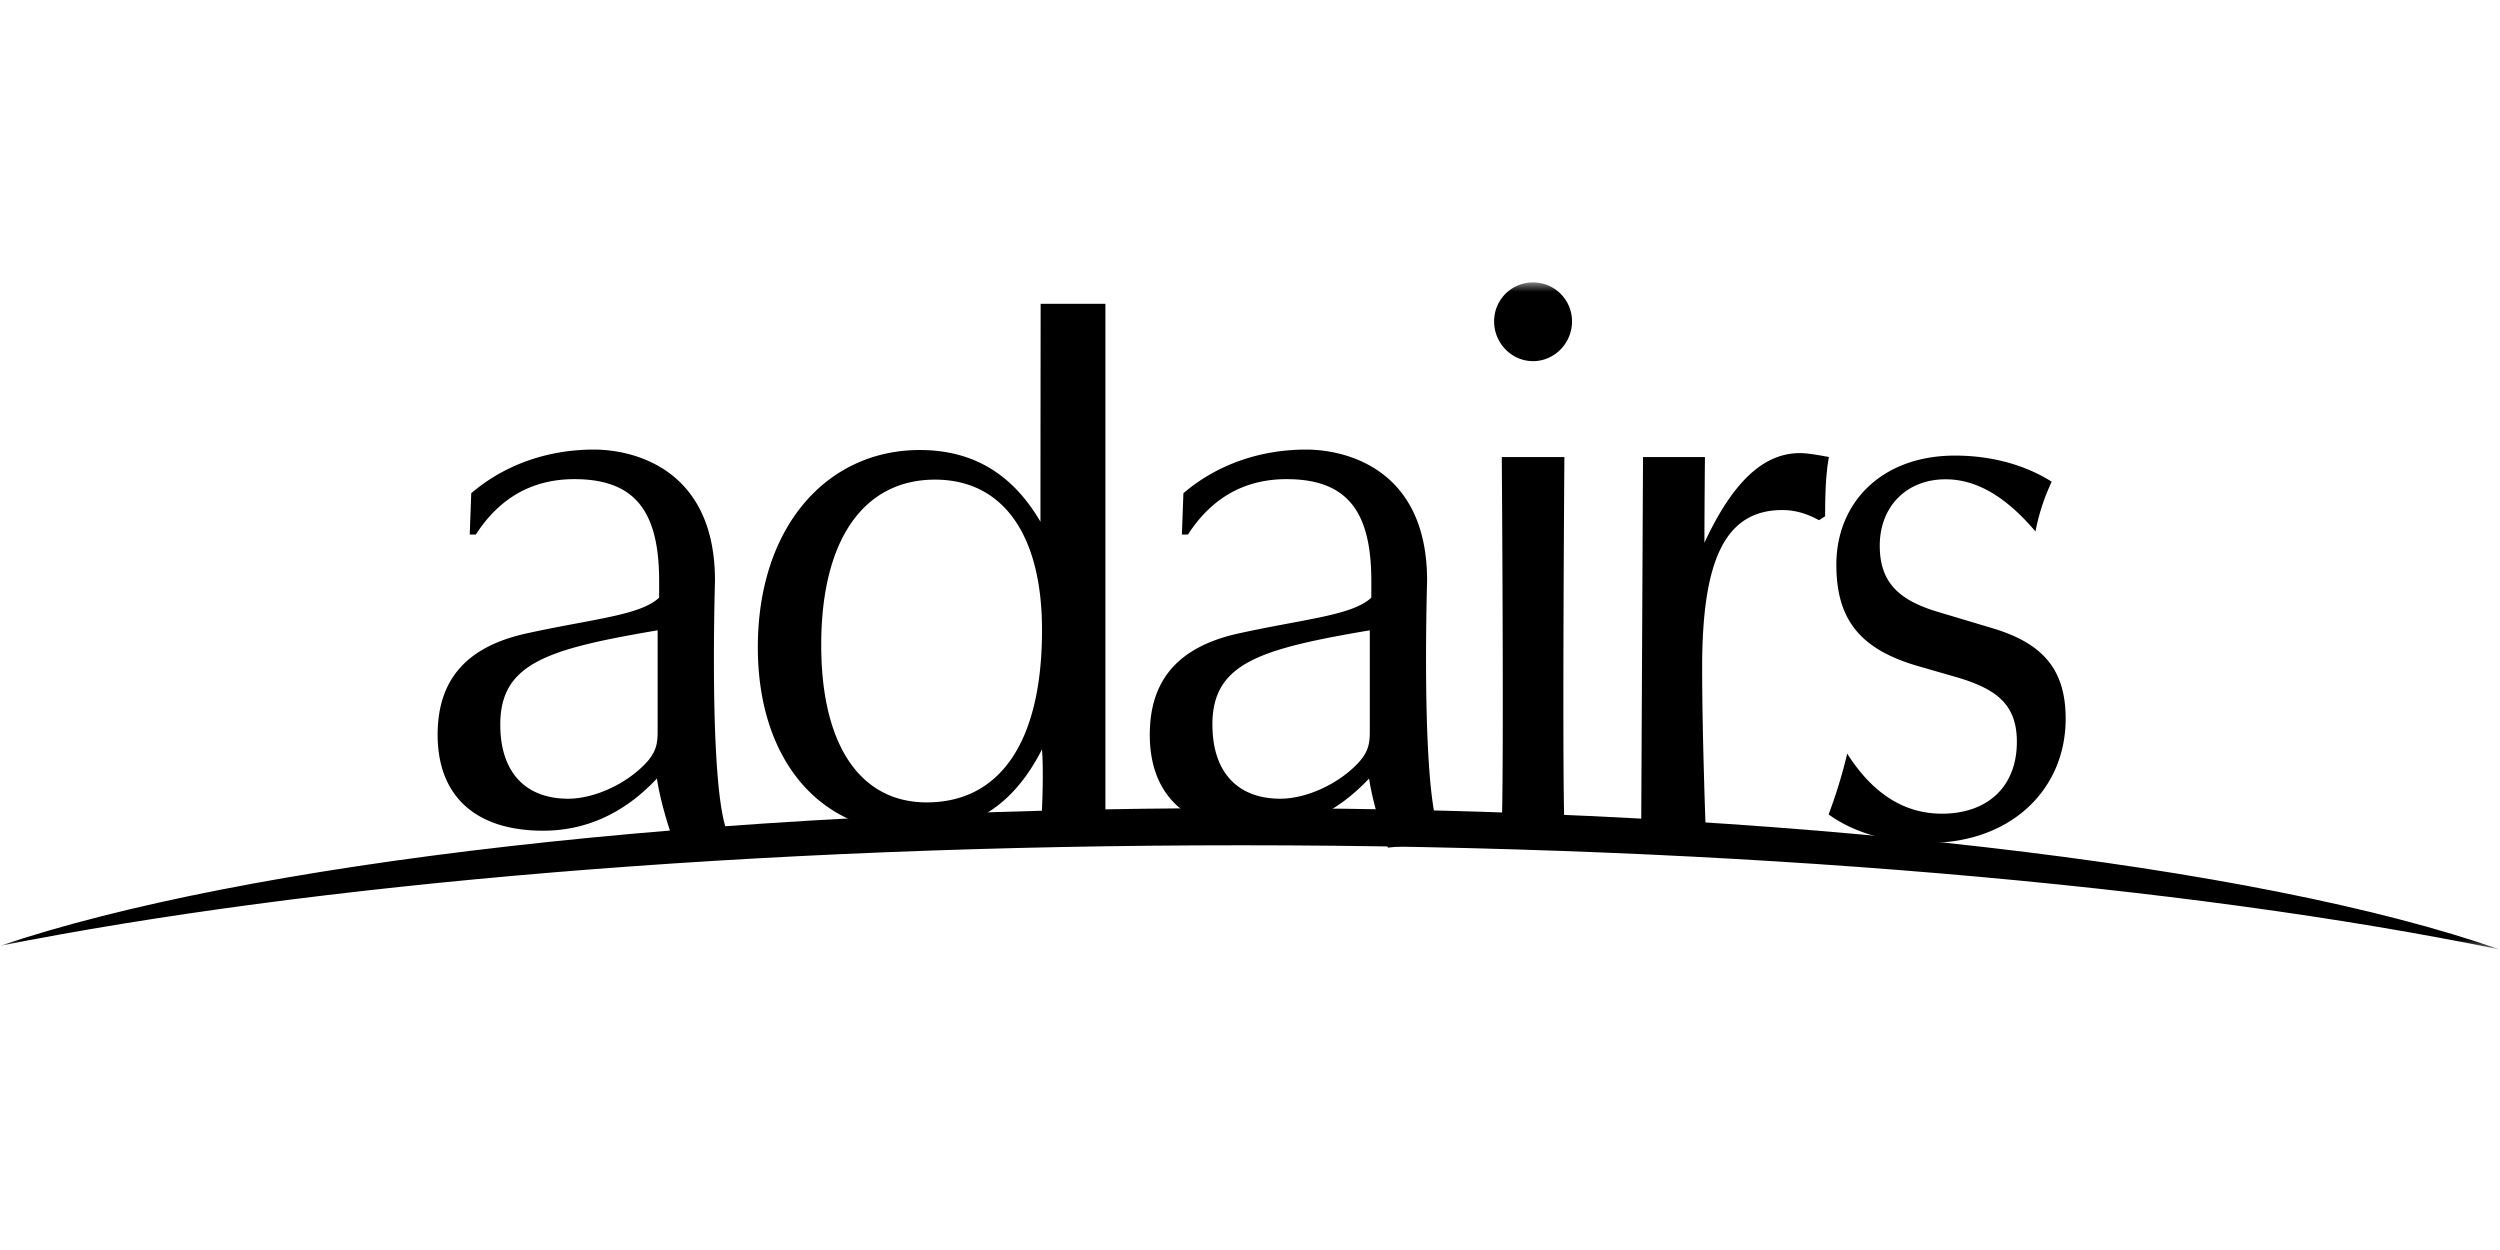<svg xmlns="http://www.w3.org/2000/svg" width="600" height="300" fill="none" viewBox="0 0 135 37"><mask id="mask0_3106_4461" width="135" height="37" x="0" y="0" maskUnits="userSpaceOnUse" style="mask-type:luminance"><path fill="#fff" d="M135 0H0v36.026h135V0Z"/></mask><g fill="#000" mask="url(#mask0_3106_4461)"><path d="M67.002 30.395c26.906 0 51.121 2.17 67.998 5.631-12.988-4.548-38.476-7.639-67.795-7.639-29.319 0-54.046 3.001-67.205 7.438 16.825-3.344 40.622-5.43 67.002-5.43Z"/><path d="M56.31 26.816c0-.547 0-1.051-.042-1.6-1.567 3.074-3.795 4.464-7.055 4.464-4.95 0-8.29-3.915-8.29-9.977 0-6.484 3.712-10.652 8.744-10.652 2.846 0 4.99 1.262 6.518 3.873 0-3.662.01-11.77.01-11.77h3.497v28.145s-1.155-.209-1.733-.209a8.21 8.21 0 0 0-1.734.21c.041-.801.083-1.642.083-2.484h.002Zm-11.964-7.24c0 5.472 2.145 8.503 5.693 8.503 3.92 0 6.23-3.2 6.23-9.304 0-5.261-2.187-8.125-5.776-8.125-3.795 0-6.147 3.158-6.147 8.925ZM82.784 0a2.1 2.1 0 0 1 2.105 2.105c0 1.179-.95 2.147-2.105 2.147s-2.102-.968-2.102-2.147C80.682.926 81.629 0 82.784 0Zm-1.69 9.43h3.383s-.123 16.416 0 19.87a7.372 7.372 0 0 0-1.69-.21c-.578 0-1.114.084-1.691.21.123-3.452 0-19.87 0-19.87h-.002ZM88.724 9.43h3.343s-.028 2.905-.028 4.63c1.486-3.199 3.135-4.842 5.156-4.842.372 0 .91.086 1.567.211-.165.884-.205 1.98-.205 3.2l-.33.212c-.702-.379-1.32-.548-1.98-.548-3.134 0-4.331 2.778-4.331 8.503 0 3.746.207 9.186.207 9.186l-3.5-.055.1-20.498ZM104.853 28.69c2.469 0 4.058-1.452 4.058-3.885 0-2.006-1.087-2.86-3.306-3.5l-1.923-.555c-3.179-.896-4.519-2.477-4.519-5.506 0-3.373 2.468-5.892 6.401-5.892 2.007 0 3.807.513 5.229 1.41a11.215 11.215 0 0 0-.878 2.688c-1.591-1.878-3.178-2.818-4.853-2.818-2.091 0-3.555 1.452-3.555 3.585 0 1.963 1.004 2.947 3.178 3.586l2.846.852c2.76.81 4.015 2.219 4.015 4.909 0 3.8-2.93 6.703-7.406 6.703-2.091 0-3.973-.514-5.395-1.537.418-1.11.753-2.22 1.004-3.286 1.382 2.177 3.094 3.244 5.102 3.244l.002.002ZM29.325 29.608c-3.672 0-5.693-1.894-5.693-5.178 0-2.989 1.567-4.757 4.785-5.472 3.63-.798 6.148-.97 7.177-1.935v-.885c0-3.704-1.236-5.514-4.578-5.514-2.268 0-4.043 1.01-5.321 2.99h-.33l.083-2.231c1.774-1.516 4.084-2.356 6.641-2.356 1.9 0 6.52.87 6.52 7.072 0 .169-.442 14.085 1.125 14.085.084 0-3.242.338-3.242.338s-.77-2.049-1.017-3.734c-1.733 1.852-3.796 2.82-6.148 2.82h-.002Zm-2.31-5.725c0 2.569 1.36 3.998 3.672 3.998 1.32 0 3.011-.716 4.125-1.852.66-.673.7-1.178.7-1.81v-5.432c-5.94 1.01-8.497 1.768-8.497 5.094v.002ZM67.781 29.608c-3.672 0-5.693-1.894-5.693-5.178 0-2.989 1.567-4.757 4.785-5.472 3.63-.798 6.147-.97 7.179-1.935v-.885c0-3.704-1.239-5.514-4.578-5.514-2.27 0-4.045 1.01-5.323 2.99h-.329l.082-2.231c1.774-1.516 4.084-2.356 6.643-2.356 1.898 0 6.516.87 6.516 7.072 0 .169-.44 14.085 1.127 14.085.084 0-3.242.338-3.242.338s-.77-2.049-1.017-3.734c-1.735 1.852-3.796 2.82-6.148 2.82h-.002Zm-2.31-5.725c0 2.569 1.362 3.998 3.672 3.998 1.32 0 3.011-.716 4.124-1.852.662-.673.702-1.178.702-1.81v-5.432c-5.94 1.01-8.5 1.768-8.5 5.094l.002.002Z"/></g></svg>